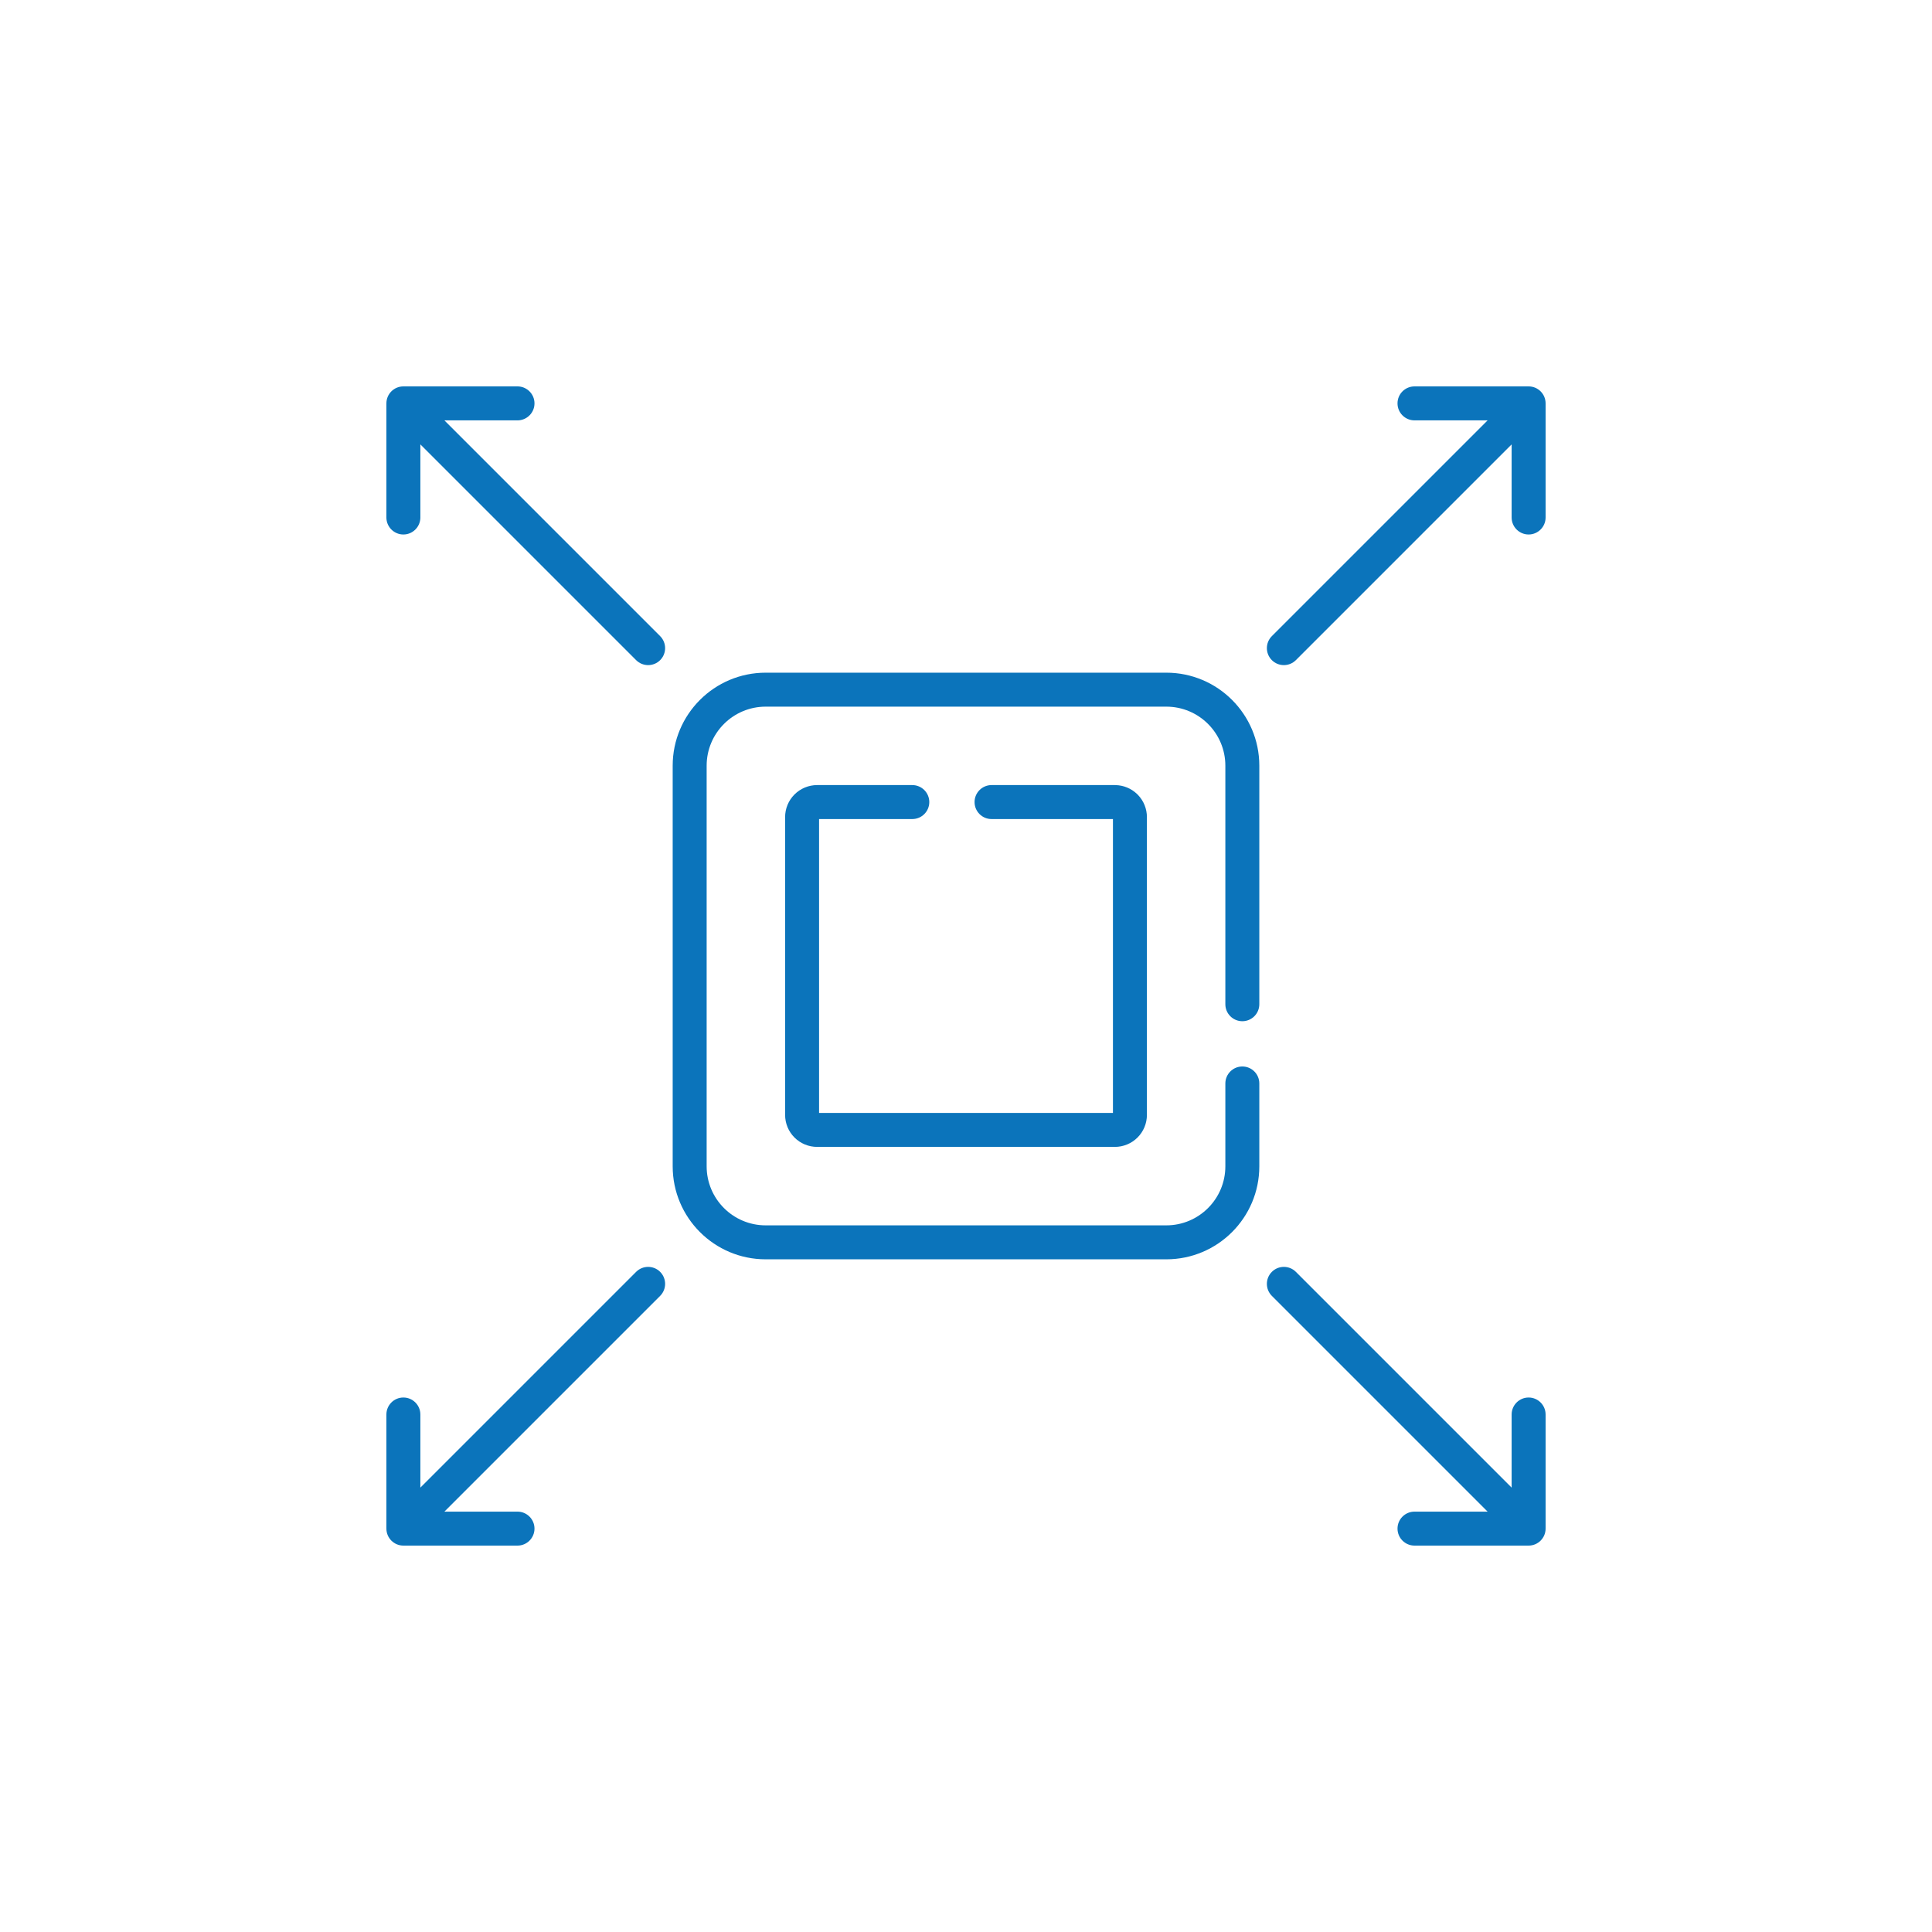 <svg xmlns="http://www.w3.org/2000/svg" width="100" height="100" viewBox="0 0 100 100" fill="none"><path d="M32.926 65.831C33.269 65.488 33.826 65.488 34.169 65.831C34.512 66.174 34.512 66.731 34.169 67.074L23.001 78.242H26.786C27.271 78.242 27.665 78.636 27.665 79.121C27.665 79.606 27.271 80 26.786 80H20.879C20.393 80 20 79.606 20 79.121V73.214C20 72.729 20.393 72.335 20.879 72.335C21.364 72.335 21.758 72.729 21.758 73.214V76.999L32.926 65.831ZM65.831 65.831C66.174 65.488 66.731 65.488 67.074 65.831L78.242 76.999V73.214C78.242 72.729 78.636 72.335 79.121 72.335C79.606 72.335 80 72.729 80 73.214V79.121C80 79.606 79.606 80 79.121 80H73.214C72.729 80 72.335 79.606 72.335 79.121C72.335 78.636 72.729 78.242 73.214 78.242H76.999L65.831 67.074C65.488 66.731 65.488 66.174 65.831 65.831ZM63.424 51.979V39.633C63.424 37.945 62.055 36.576 60.367 36.576H39.633C37.945 36.576 36.576 37.945 36.576 39.633V60.367C36.576 62.055 37.945 63.424 39.633 63.424H60.367C62.055 63.424 63.424 62.055 63.424 60.367V56.08C63.424 55.595 63.818 55.201 64.303 55.201C64.789 55.201 65.182 55.595 65.182 56.08V60.367C65.182 63.026 63.026 65.182 60.367 65.182H39.633C36.974 65.182 34.818 63.026 34.818 60.367V39.633C34.818 36.974 36.974 34.818 39.633 34.818H60.367C63.026 34.818 65.182 36.974 65.182 39.633V51.979C65.182 52.464 64.789 52.858 64.303 52.858C63.818 52.858 63.424 52.464 63.424 51.979ZM20 26.786V20.879C20 20.393 20.393 20 20.879 20H26.786L26.831 20.001C27.295 20.025 27.665 20.409 27.665 20.879C27.665 21.349 27.295 21.733 26.831 21.757L26.786 21.758H23.001L34.169 32.926C34.512 33.269 34.512 33.826 34.169 34.169C33.826 34.512 33.269 34.512 32.926 34.169L21.758 23.001V26.786L21.757 26.831C21.733 27.295 21.349 27.665 20.879 27.665C20.409 27.665 20.025 27.295 20.001 26.831L20 26.786ZM80 26.786C80 27.271 79.606 27.665 79.121 27.665C78.636 27.665 78.242 27.271 78.242 26.786V23.001L67.074 34.169C66.731 34.512 66.174 34.512 65.831 34.169C65.488 33.826 65.488 33.269 65.831 32.926L76.999 21.758H73.214C72.729 21.758 72.335 21.364 72.335 20.879C72.335 20.393 72.729 20 73.214 20H79.121C79.606 20 80 20.393 80 20.879V26.786Z" fill="#0B74BB"></path><path d="M59.364 57.706C59.364 58.146 59.189 58.567 58.878 58.878C58.567 59.189 58.146 59.363 57.706 59.363H42.294C41.854 59.363 41.433 59.189 41.122 58.878C40.811 58.567 40.637 58.146 40.637 57.706V42.294C40.637 41.854 40.811 41.433 41.122 41.122C41.433 40.811 41.854 40.636 42.294 40.636H47.221C47.706 40.636 48.1 41.03 48.1 41.515C48.1 42.001 47.706 42.394 47.221 42.394H42.395V57.605H57.606V42.394H51.322C50.837 42.394 50.443 42.001 50.443 41.515C50.443 41.03 50.837 40.636 51.322 40.636H57.706L57.747 40.637C58.158 40.647 58.551 40.81 58.849 41.093L58.878 41.122L58.907 41.151C59.2 41.459 59.364 41.868 59.364 42.294V57.706Z" fill="#0B74BB"></path></svg>